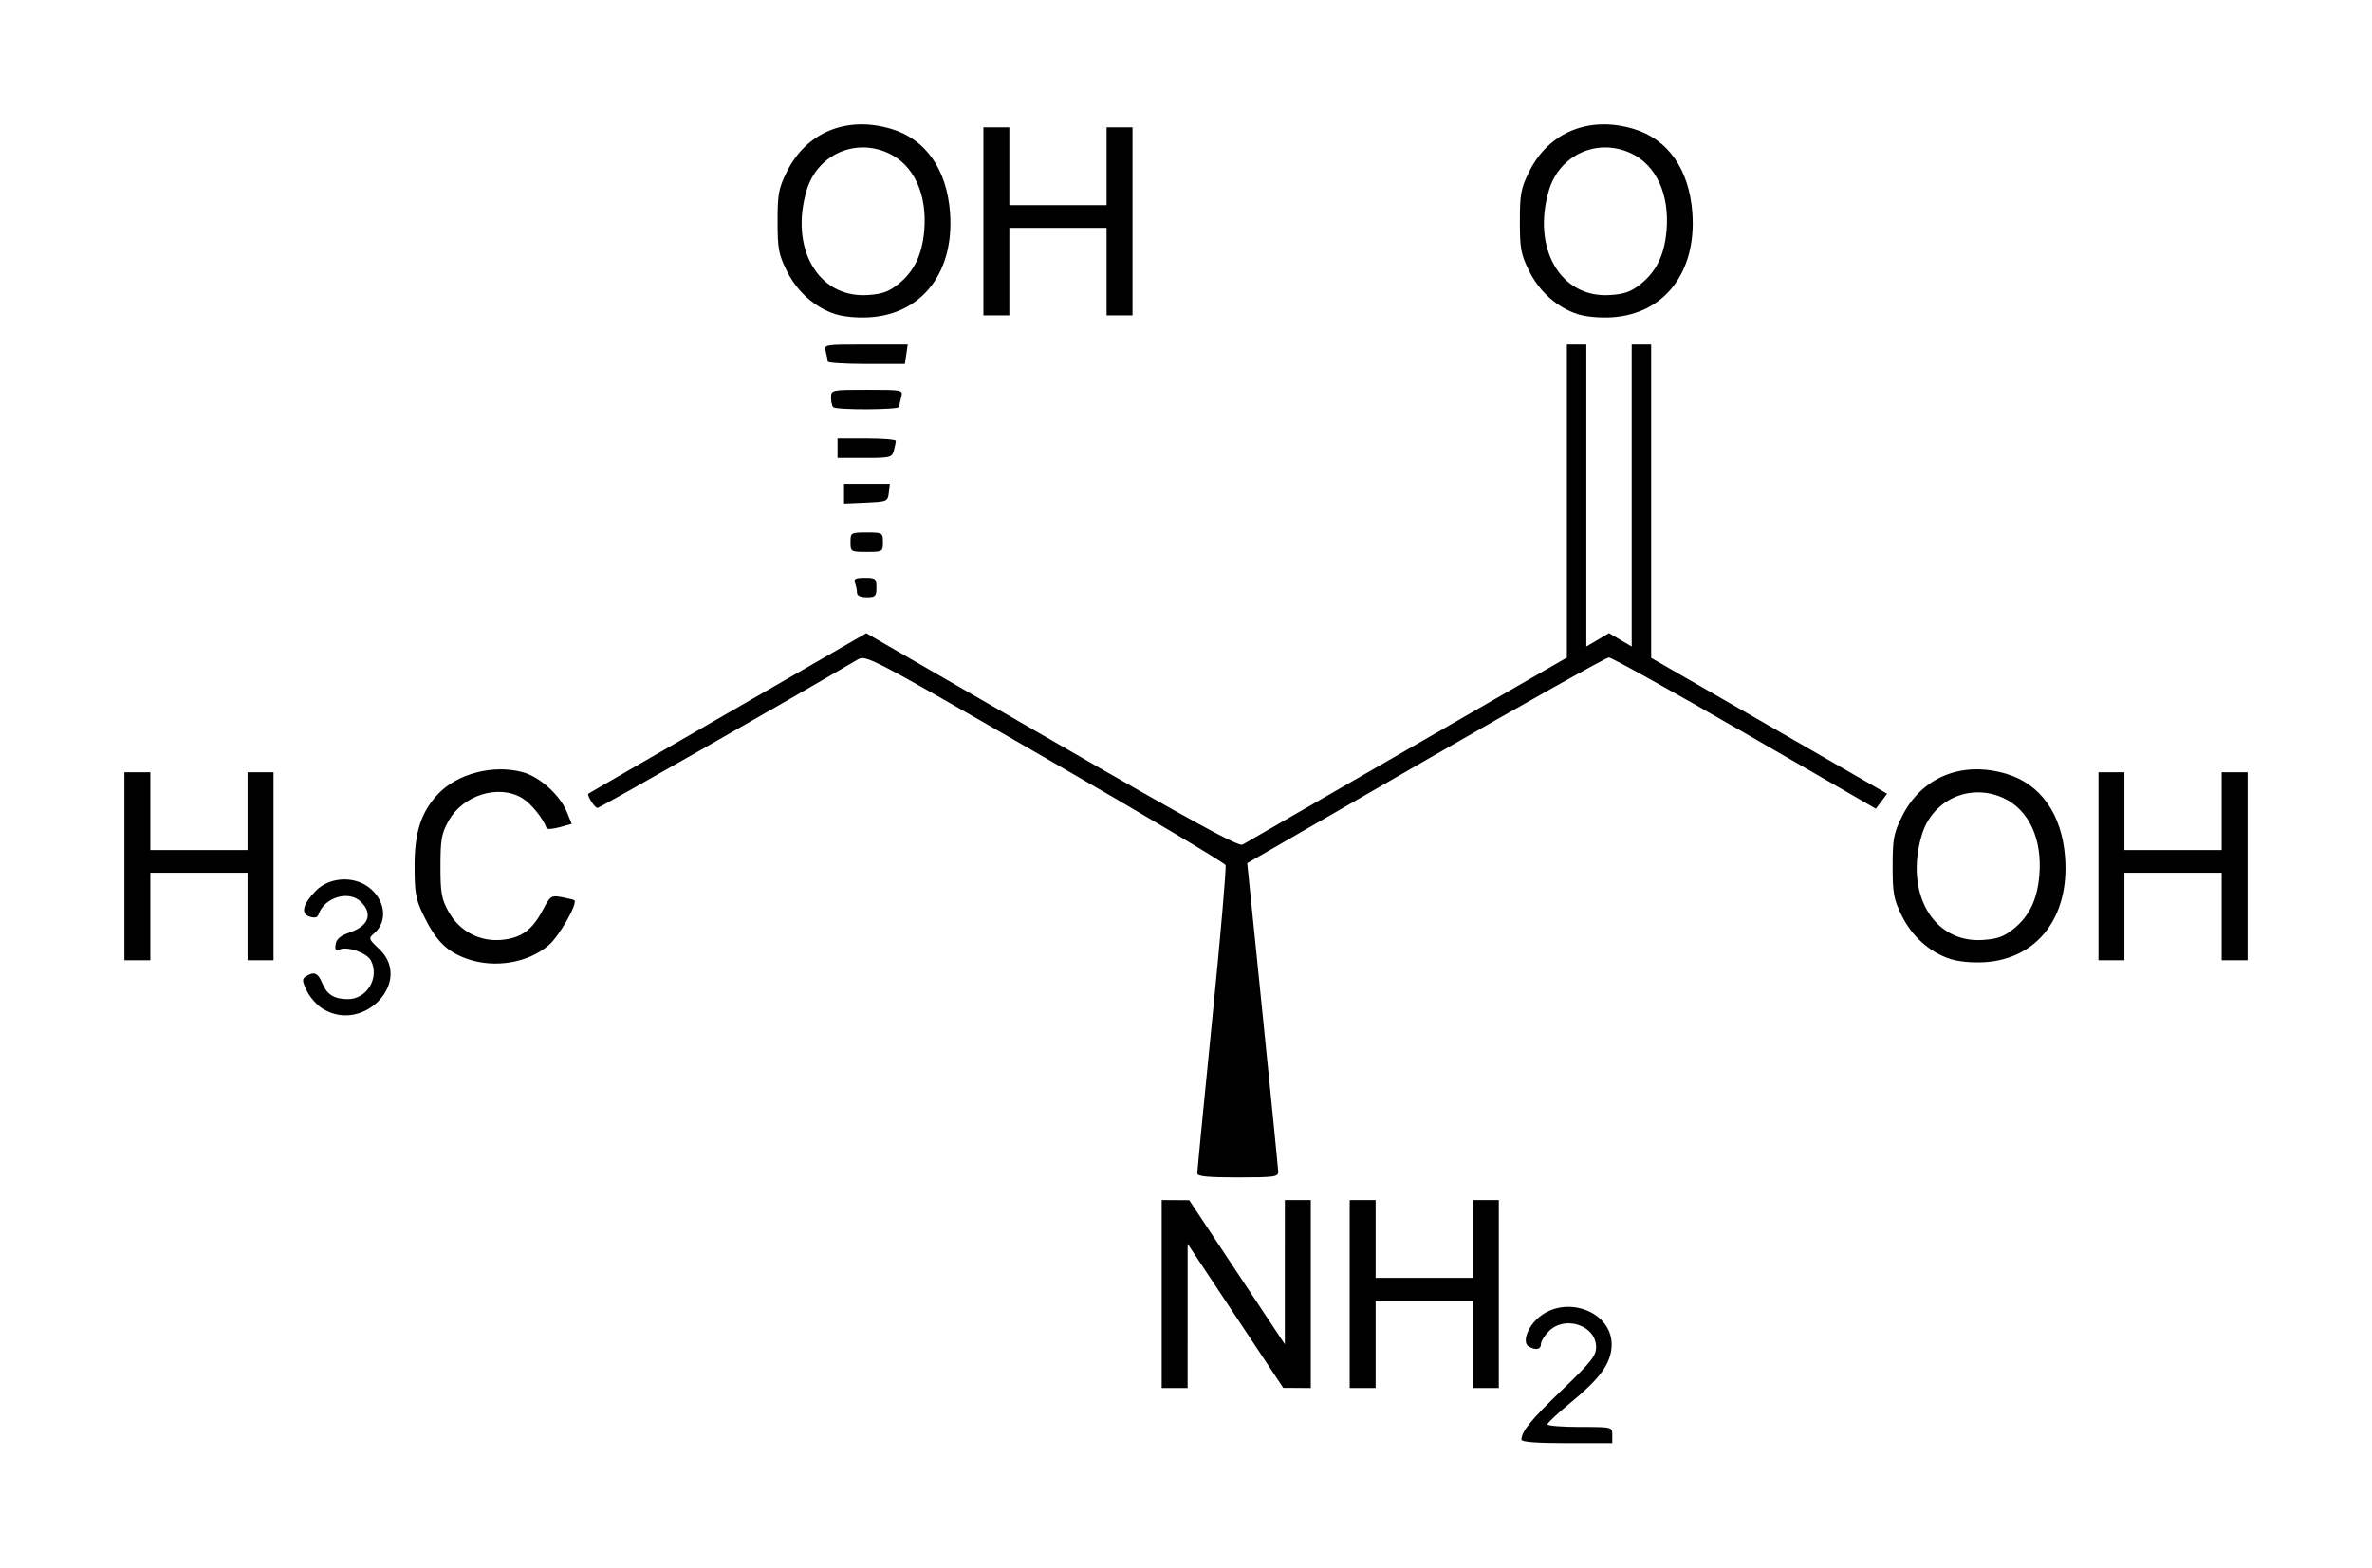 <?xml version="1.0" encoding="UTF-8" standalone="no"?>
<!-- Created with Inkscape (http://www.inkscape.org/) -->
<svg
   xmlns:svg="http://www.w3.org/2000/svg"
   xmlns="http://www.w3.org/2000/svg"
   version="1.0"
   width="190.62"
   height="126"
   id="svg2">
  <defs
     id="defs4" />
  <g
     transform="translate(-22.5,-634.362)"
     id="layer1">
    <path
       d="M 144.771,750.085 C 144.771,749.416 145.515,748.505 148.057,746.064 C 150.388,743.824 150.768,743.343 150.766,742.631 C 150.759,740.899 148.27,740.066 146.974,741.363 C 146.622,741.715 146.334,742.184 146.334,742.405 C 146.334,742.848 145.88,742.925 145.329,742.576 C 144.914,742.312 145.132,741.367 145.778,740.632 C 147.966,738.145 152.407,739.728 151.989,742.845 C 151.813,744.153 150.95,745.274 148.675,747.146 C 147.674,747.969 146.855,748.736 146.855,748.851 C 146.855,748.966 148.027,749.06 149.46,749.06 C 152.065,749.06 152.065,749.06 152.065,749.711 L 152.065,750.362 L 148.418,750.362 C 146.011,750.362 144.771,750.268 144.771,750.085 z M 115.856,738.379 L 115.856,730.825 L 116.963,730.832 L 118.07,730.838 L 121.912,736.628 L 125.754,742.417 L 125.754,736.621 L 125.755,730.825 L 126.797,730.825 L 127.839,730.825 L 127.839,738.379 L 127.839,745.934 L 126.732,745.927 L 125.625,745.921 L 121.783,740.131 L 117.942,734.342 L 117.941,740.138 L 117.94,745.934 L 116.898,745.934 L 115.856,745.934 L 115.856,738.379 z M 130.965,738.379 L 130.965,730.825 L 132.007,730.825 L 133.049,730.825 L 133.049,733.951 L 133.049,737.077 L 136.956,737.077 L 140.864,737.077 L 140.864,733.951 L 140.864,730.825 L 141.906,730.825 L 142.948,730.825 L 142.948,738.379 L 142.948,745.934 L 141.906,745.934 L 140.864,745.934 L 140.864,742.417 L 140.864,738.9 L 136.956,738.9 L 133.049,738.9 L 133.049,742.417 L 133.049,745.934 L 132.007,745.934 L 130.965,745.934 L 130.965,738.379 z M 118.718,728.676 C 118.715,728.497 119.255,722.928 119.917,716.301 C 120.579,709.674 121.061,704.095 120.987,703.903 C 120.913,703.711 114.384,699.824 106.477,695.267 C 92.257,687.07 92.093,686.984 91.41,687.386 C 85.974,690.587 70.694,699.305 70.52,699.305 C 70.285,699.305 69.634,698.274 69.793,698.153 C 69.84,698.117 74.882,695.202 80.997,691.675 L 92.116,685.262 L 107.031,693.878 C 118.277,700.374 122.047,702.435 122.353,702.253 C 122.577,702.12 128.533,698.683 135.589,694.616 L 148.418,687.22 L 148.418,674.637 L 148.418,662.054 L 149.2,662.054 L 149.981,662.054 L 149.981,674.193 L 149.981,686.332 L 150.893,685.794 L 151.805,685.256 L 152.716,685.794 L 153.628,686.332 L 153.628,674.193 L 153.628,662.054 L 154.41,662.054 L 155.191,662.054 L 155.191,674.649 L 155.191,687.243 L 164.673,692.703 L 174.154,698.163 L 173.701,698.765 L 173.247,699.367 L 162.721,693.289 C 156.932,689.947 152.015,687.212 151.794,687.211 C 151.573,687.211 144.944,690.93 137.062,695.477 L 122.731,703.743 L 123.969,715.916 C 124.65,722.612 125.213,728.295 125.221,728.546 C 125.233,728.956 124.911,729.002 121.978,729.002 C 119.549,729.002 118.721,728.919 118.718,728.676 z M 48.45,715.457 C 47.982,715.172 47.401,714.52 47.157,714.01 C 46.772,713.202 46.764,713.049 47.095,712.84 C 47.742,712.43 48.052,712.559 48.392,713.382 C 48.779,714.315 49.355,714.674 50.467,714.674 C 52.002,714.674 53.03,712.921 52.298,711.552 C 51.986,710.971 50.469,710.424 49.838,710.666 C 49.478,710.804 49.402,710.72 49.472,710.257 C 49.534,709.846 49.86,709.571 50.576,709.326 C 52.121,708.797 52.487,707.833 51.514,706.86 C 50.545,705.89 48.556,706.486 48.089,707.886 C 48.013,708.116 47.778,708.169 47.389,708.045 C 46.649,707.811 46.826,707.051 47.869,705.977 C 48.905,704.911 50.761,704.742 52.015,705.599 C 53.453,706.582 53.72,708.398 52.571,709.382 C 52.096,709.789 52.109,709.83 52.969,710.641 C 55.714,713.23 51.741,717.463 48.45,715.457 z M 60.028,711.432 C 58.387,710.846 57.53,709.984 56.518,707.902 C 55.914,706.659 55.821,706.14 55.817,703.994 C 55.812,701.259 56.348,699.615 57.715,698.174 C 59.269,696.536 62.156,695.794 64.503,696.429 C 65.864,696.797 67.501,698.269 68.05,699.619 L 68.443,700.584 L 67.468,700.854 C 66.931,701.002 66.463,701.037 66.426,700.931 C 66.162,700.161 65.185,698.955 64.476,698.522 C 62.592,697.373 59.706,698.262 58.547,700.347 C 57.981,701.367 57.896,701.841 57.896,703.994 C 57.896,706.148 57.981,706.621 58.547,707.641 C 59.417,709.207 61.027,710.065 62.8,709.909 C 64.366,709.77 65.265,709.127 66.102,707.544 C 66.729,706.359 66.787,706.319 67.665,706.479 C 68.166,706.571 68.614,706.682 68.66,706.727 C 68.935,706.998 67.432,709.623 66.588,710.346 C 64.921,711.772 62.231,712.217 60.028,711.432 z M 179.233,711.447 C 177.574,710.905 176.152,709.633 175.328,707.956 C 174.684,706.644 174.598,706.178 174.598,703.994 C 174.598,701.808 174.683,701.345 175.331,700.027 C 176.898,696.835 180.151,695.494 183.733,696.563 C 186.493,697.386 188.194,699.799 188.456,703.265 C 188.819,708.071 186.224,711.448 181.969,711.706 C 181.006,711.764 179.876,711.658 179.233,711.447 z M 184.297,709.041 C 185.557,708.036 186.206,706.711 186.38,704.783 C 186.649,701.825 185.548,699.438 183.485,698.501 C 180.792,697.278 177.779,698.654 176.936,701.491 C 175.548,706.165 177.87,710.168 181.823,709.917 C 183.006,709.842 183.52,709.66 184.297,709.041 z M 32.498,703.994 L 32.498,696.44 L 33.54,696.44 L 34.582,696.44 L 34.582,699.566 L 34.582,702.692 L 38.489,702.692 L 42.397,702.692 L 42.397,699.566 L 42.397,696.44 L 43.439,696.44 L 44.481,696.44 L 44.481,703.994 L 44.481,711.548 L 43.439,711.548 L 42.397,711.548 L 42.397,708.032 L 42.397,704.515 L 38.489,704.515 L 34.582,704.515 L 34.582,708.032 L 34.582,711.548 L 33.54,711.548 L 32.498,711.548 L 32.498,703.994 z M 191.139,703.994 L 191.139,696.44 L 192.181,696.44 L 193.223,696.44 L 193.223,699.566 L 193.223,702.692 L 197.131,702.692 L 201.038,702.692 L 201.038,699.566 L 201.038,696.44 L 202.08,696.44 L 203.122,696.44 L 203.122,703.994 L 203.122,711.548 L 202.08,711.548 L 201.038,711.548 L 201.038,708.032 L 201.038,704.515 L 197.131,704.515 L 193.223,704.515 L 193.223,708.032 L 193.223,711.548 L 192.181,711.548 L 191.139,711.548 L 191.139,703.994 z M 91.37,682.004 C 91.37,681.8 91.299,681.449 91.212,681.222 C 91.085,680.893 91.243,680.81 91.993,680.81 C 92.863,680.81 92.933,680.868 92.933,681.592 C 92.933,682.286 92.846,682.373 92.151,682.373 C 91.65,682.373 91.37,682.24 91.37,682.004 z M 90.849,677.945 C 90.849,677.181 90.878,677.163 92.151,677.163 C 93.425,677.163 93.454,677.181 93.454,677.945 C 93.454,678.709 93.425,678.726 92.151,678.726 C 90.878,678.726 90.849,678.709 90.849,677.945 z M 90.328,674.049 L 90.328,673.256 L 92.169,673.256 L 94.009,673.256 L 93.927,673.972 C 93.847,674.666 93.789,674.691 92.086,674.765 L 90.328,674.842 L 90.328,674.049 z M 89.807,670.39 L 89.807,669.609 L 92.151,669.609 C 93.441,669.609 94.494,669.697 94.492,669.804 C 94.49,669.912 94.418,670.263 94.332,670.586 C 94.184,671.134 94.035,671.172 91.991,671.172 L 89.807,671.172 L 89.807,670.39 z M 89.459,667.091 C 89.364,666.995 89.286,666.643 89.286,666.309 C 89.286,665.709 89.322,665.701 92.182,665.701 C 95.058,665.701 95.076,665.705 94.92,666.287 C 94.834,666.61 94.762,666.962 94.76,667.069 C 94.755,667.31 89.7,667.331 89.459,667.091 z M 89.022,663.422 C 89.02,663.315 88.948,662.963 88.861,662.641 C 88.704,662.055 88.706,662.054 92.076,662.054 L 95.447,662.054 L 95.333,662.836 L 95.218,663.617 L 92.122,663.617 C 90.419,663.617 89.024,663.529 89.022,663.422 z M 89.623,659.609 C 87.964,659.067 86.542,657.795 85.718,656.117 C 85.074,654.805 84.988,654.339 84.988,652.156 C 84.988,649.97 85.073,649.507 85.721,648.188 C 87.288,644.996 90.54,643.655 94.123,644.724 C 96.883,645.548 98.584,647.961 98.846,651.427 C 99.209,656.232 96.614,659.609 92.359,659.868 C 91.396,659.926 90.266,659.819 89.623,659.609 z M 94.687,657.202 C 95.947,656.198 96.595,654.873 96.77,652.944 C 97.038,649.987 95.938,647.599 93.875,646.663 C 91.182,645.44 88.169,646.815 87.326,649.653 C 85.938,654.326 88.26,658.329 92.212,658.079 C 93.396,658.004 93.91,657.821 94.687,657.202 z M 149.276,659.609 C 147.617,659.067 146.195,657.795 145.371,656.117 C 144.727,654.805 144.641,654.339 144.641,652.156 C 144.641,649.97 144.726,649.507 145.374,648.188 C 146.941,644.996 150.194,643.655 153.776,644.724 C 156.537,645.548 158.237,647.961 158.499,651.427 C 158.862,656.232 156.267,659.609 152.012,659.868 C 151.05,659.926 149.919,659.819 149.276,659.609 z M 154.34,657.202 C 155.6,656.198 156.249,654.873 156.423,652.944 C 156.692,649.987 155.591,647.599 153.528,646.663 C 150.835,645.44 147.822,646.815 146.979,649.653 C 145.591,654.326 147.913,658.329 151.866,658.079 C 153.049,658.004 153.564,657.821 154.34,657.202 z M 101.529,652.156 L 101.529,644.601 L 102.571,644.601 L 103.613,644.601 L 103.613,647.727 L 103.613,650.853 L 107.52,650.853 L 111.428,650.853 L 111.428,647.727 L 111.428,644.601 L 112.47,644.601 L 113.512,644.601 L 113.512,652.156 L 113.512,659.71 L 112.47,659.71 L 111.428,659.71 L 111.428,656.193 L 111.428,652.677 L 107.52,652.677 L 103.613,652.677 L 103.613,656.193 L 103.613,659.71 L 102.571,659.71 L 101.529,659.71 L 101.529,652.156 z"
       id="path2453"
       style="fill:#000000" />
  </g>
</svg>
